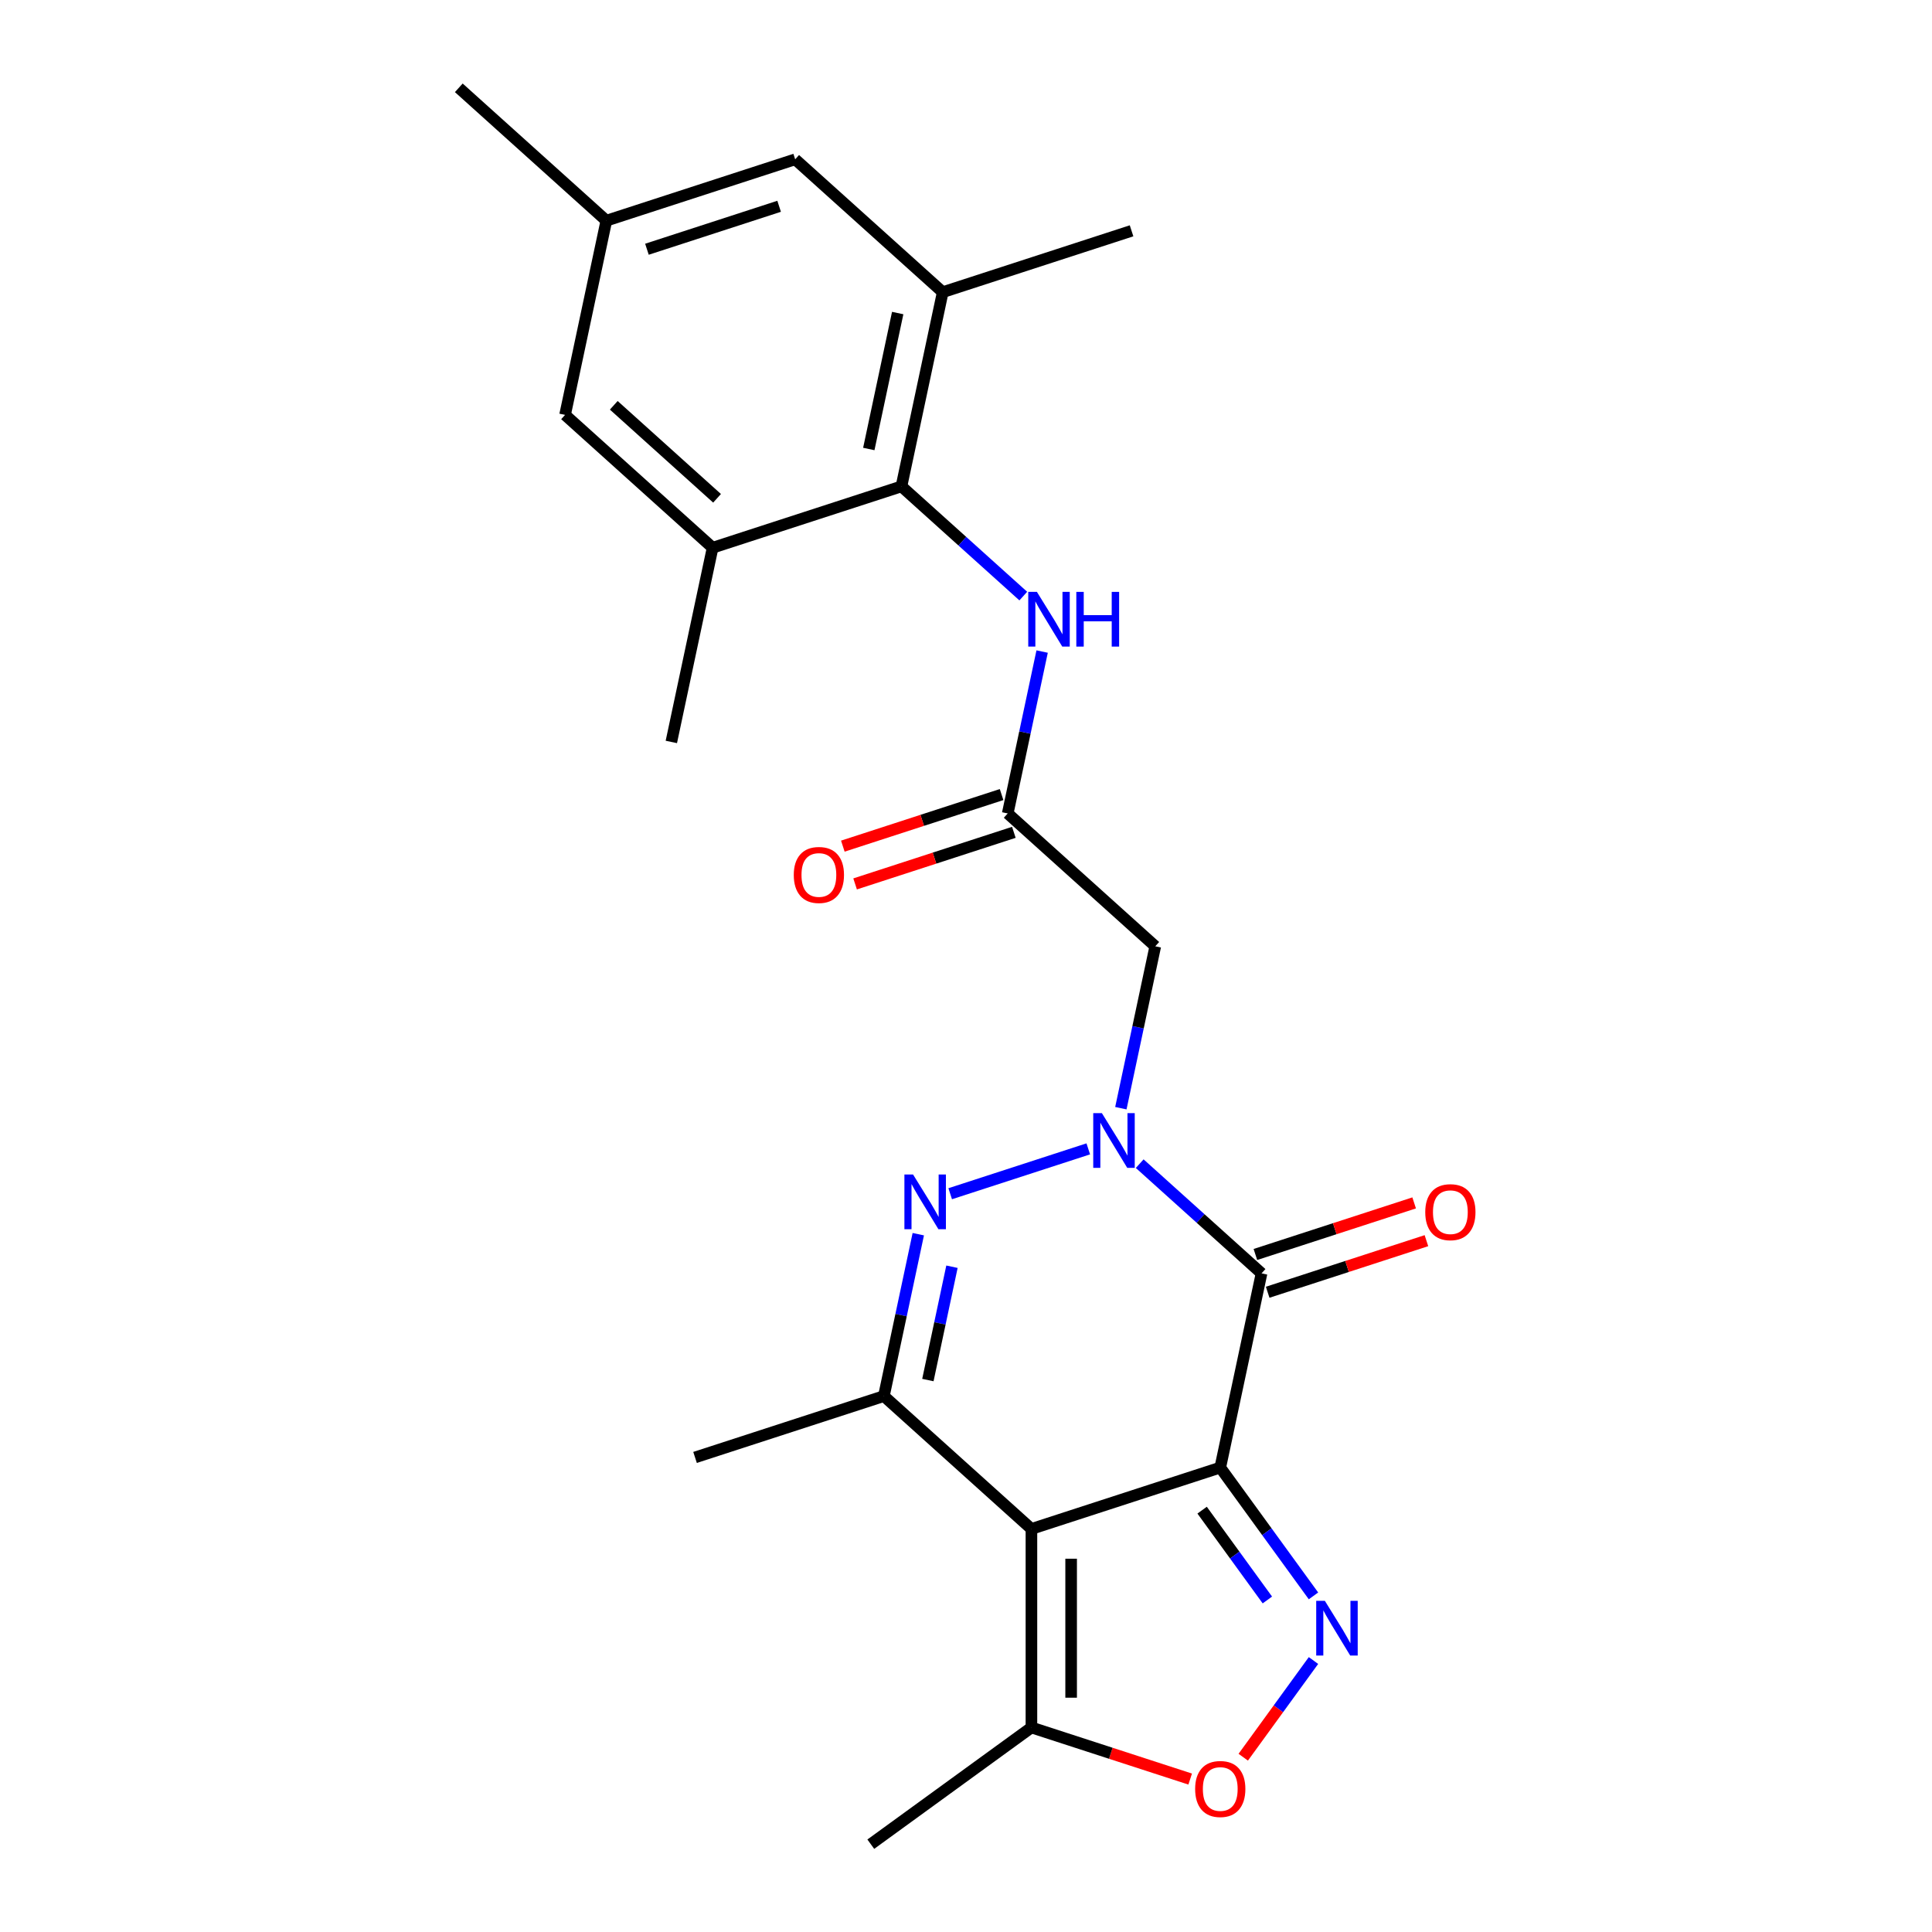 <?xml version='1.0' encoding='iso-8859-1'?>
<svg version='1.1' baseProfile='full'
              xmlns='http://www.w3.org/2000/svg'
                      xmlns:rdkit='http://www.rdkit.org/xml'
                      xmlns:xlink='http://www.w3.org/1999/xlink'
                  xml:space='preserve'
width='1000px' height='1000px' viewBox='0 0 1000 1000'>
<!-- END OF HEADER -->
<rect style='opacity:1.0;fill:#FFFFFF;stroke:none' width='1000' height='1000' x='0' y='0'> </rect>
<path class='bond-0' d='M 631.603,759.614 L 533.865,791.372' style='fill:none;fill-rule:evenodd;stroke:#000000;stroke-width:6px;stroke-linecap:butt;stroke-linejoin:miter;stroke-opacity:1' />
<path class='bond-2' d='M 631.603,759.614 L 652.97,659.092' style='fill:none;fill-rule:evenodd;stroke:#000000;stroke-width:6px;stroke-linecap:butt;stroke-linejoin:miter;stroke-opacity:1' />
<path class='bond-4' d='M 631.603,759.614 L 655.729,792.82' style='fill:none;fill-rule:evenodd;stroke:#000000;stroke-width:6px;stroke-linecap:butt;stroke-linejoin:miter;stroke-opacity:1' />
<path class='bond-4' d='M 655.729,792.82 L 679.855,826.026' style='fill:none;fill-rule:evenodd;stroke:#0000FF;stroke-width:6px;stroke-linecap:butt;stroke-linejoin:miter;stroke-opacity:1' />
<path class='bond-4' d='M 622.213,781.657 L 639.101,804.902' style='fill:none;fill-rule:evenodd;stroke:#000000;stroke-width:6px;stroke-linecap:butt;stroke-linejoin:miter;stroke-opacity:1' />
<path class='bond-4' d='M 639.101,804.902 L 655.989,828.146' style='fill:none;fill-rule:evenodd;stroke:#0000FF;stroke-width:6px;stroke-linecap:butt;stroke-linejoin:miter;stroke-opacity:1' />
<path class='bond-5' d='M 533.865,791.372 L 457.493,722.606' style='fill:none;fill-rule:evenodd;stroke:#000000;stroke-width:6px;stroke-linecap:butt;stroke-linejoin:miter;stroke-opacity:1' />
<path class='bond-8' d='M 533.865,791.372 L 533.865,894.14' style='fill:none;fill-rule:evenodd;stroke:#000000;stroke-width:6px;stroke-linecap:butt;stroke-linejoin:miter;stroke-opacity:1' />
<path class='bond-8' d='M 554.419,806.787 L 554.419,878.725' style='fill:none;fill-rule:evenodd;stroke:#000000;stroke-width:6px;stroke-linecap:butt;stroke-linejoin:miter;stroke-opacity:1' />
<path class='bond-1' d='M 589.908,602.31 L 621.439,630.701' style='fill:none;fill-rule:evenodd;stroke:#0000FF;stroke-width:6px;stroke-linecap:butt;stroke-linejoin:miter;stroke-opacity:1' />
<path class='bond-1' d='M 621.439,630.701 L 652.97,659.092' style='fill:none;fill-rule:evenodd;stroke:#000000;stroke-width:6px;stroke-linecap:butt;stroke-linejoin:miter;stroke-opacity:1' />
<path class='bond-3' d='M 563.289,594.651 L 491.819,617.873' style='fill:none;fill-rule:evenodd;stroke:#0000FF;stroke-width:6px;stroke-linecap:butt;stroke-linejoin:miter;stroke-opacity:1' />
<path class='bond-6' d='M 580.154,573.597 L 589.06,531.701' style='fill:none;fill-rule:evenodd;stroke:#0000FF;stroke-width:6px;stroke-linecap:butt;stroke-linejoin:miter;stroke-opacity:1' />
<path class='bond-6' d='M 589.06,531.701 L 597.965,489.804' style='fill:none;fill-rule:evenodd;stroke:#000000;stroke-width:6px;stroke-linecap:butt;stroke-linejoin:miter;stroke-opacity:1' />
<path class='bond-14' d='M 656.146,668.866 L 697.23,655.517' style='fill:none;fill-rule:evenodd;stroke:#000000;stroke-width:6px;stroke-linecap:butt;stroke-linejoin:miter;stroke-opacity:1' />
<path class='bond-14' d='M 697.23,655.517 L 738.315,642.167' style='fill:none;fill-rule:evenodd;stroke:#FF0000;stroke-width:6px;stroke-linecap:butt;stroke-linejoin:miter;stroke-opacity:1' />
<path class='bond-14' d='M 649.794,649.318 L 690.879,635.969' style='fill:none;fill-rule:evenodd;stroke:#000000;stroke-width:6px;stroke-linecap:butt;stroke-linejoin:miter;stroke-opacity:1' />
<path class='bond-14' d='M 690.879,635.969 L 731.964,622.62' style='fill:none;fill-rule:evenodd;stroke:#FF0000;stroke-width:6px;stroke-linecap:butt;stroke-linejoin:miter;stroke-opacity:1' />
<path class='bond-25' d='M 475.304,638.813 L 466.399,680.709' style='fill:none;fill-rule:evenodd;stroke:#0000FF;stroke-width:6px;stroke-linecap:butt;stroke-linejoin:miter;stroke-opacity:1' />
<path class='bond-25' d='M 466.399,680.709 L 457.493,722.606' style='fill:none;fill-rule:evenodd;stroke:#000000;stroke-width:6px;stroke-linecap:butt;stroke-linejoin:miter;stroke-opacity:1' />
<path class='bond-25' d='M 492.737,655.655 L 486.503,684.983' style='fill:none;fill-rule:evenodd;stroke:#0000FF;stroke-width:6px;stroke-linecap:butt;stroke-linejoin:miter;stroke-opacity:1' />
<path class='bond-25' d='M 486.503,684.983 L 480.269,714.311' style='fill:none;fill-rule:evenodd;stroke:#000000;stroke-width:6px;stroke-linecap:butt;stroke-linejoin:miter;stroke-opacity:1' />
<path class='bond-7' d='M 679.855,859.485 L 661.677,884.505' style='fill:none;fill-rule:evenodd;stroke:#0000FF;stroke-width:6px;stroke-linecap:butt;stroke-linejoin:miter;stroke-opacity:1' />
<path class='bond-7' d='M 661.677,884.505 L 643.498,909.525' style='fill:none;fill-rule:evenodd;stroke:#FF0000;stroke-width:6px;stroke-linecap:butt;stroke-linejoin:miter;stroke-opacity:1' />
<path class='bond-19' d='M 457.493,722.606 L 359.755,754.363' style='fill:none;fill-rule:evenodd;stroke:#000000;stroke-width:6px;stroke-linecap:butt;stroke-linejoin:miter;stroke-opacity:1' />
<path class='bond-10' d='M 597.965,489.804 L 521.593,421.039' style='fill:none;fill-rule:evenodd;stroke:#000000;stroke-width:6px;stroke-linecap:butt;stroke-linejoin:miter;stroke-opacity:1' />
<path class='bond-24' d='M 616.034,920.838 L 574.95,907.489' style='fill:none;fill-rule:evenodd;stroke:#FF0000;stroke-width:6px;stroke-linecap:butt;stroke-linejoin:miter;stroke-opacity:1' />
<path class='bond-24' d='M 574.95,907.489 L 533.865,894.14' style='fill:none;fill-rule:evenodd;stroke:#000000;stroke-width:6px;stroke-linecap:butt;stroke-linejoin:miter;stroke-opacity:1' />
<path class='bond-20' d='M 533.865,894.14 L 450.724,954.545' style='fill:none;fill-rule:evenodd;stroke:#000000;stroke-width:6px;stroke-linecap:butt;stroke-linejoin:miter;stroke-opacity:1' />
<path class='bond-9' d='M 466.588,251.751 L 498.12,280.142' style='fill:none;fill-rule:evenodd;stroke:#000000;stroke-width:6px;stroke-linecap:butt;stroke-linejoin:miter;stroke-opacity:1' />
<path class='bond-9' d='M 498.12,280.142 L 529.651,308.532' style='fill:none;fill-rule:evenodd;stroke:#0000FF;stroke-width:6px;stroke-linecap:butt;stroke-linejoin:miter;stroke-opacity:1' />
<path class='bond-12' d='M 466.588,251.751 L 487.955,151.228' style='fill:none;fill-rule:evenodd;stroke:#000000;stroke-width:6px;stroke-linecap:butt;stroke-linejoin:miter;stroke-opacity:1' />
<path class='bond-12' d='M 449.689,232.399 L 464.646,162.033' style='fill:none;fill-rule:evenodd;stroke:#000000;stroke-width:6px;stroke-linecap:butt;stroke-linejoin:miter;stroke-opacity:1' />
<path class='bond-13' d='M 466.588,251.751 L 368.85,283.508' style='fill:none;fill-rule:evenodd;stroke:#000000;stroke-width:6px;stroke-linecap:butt;stroke-linejoin:miter;stroke-opacity:1' />
<path class='bond-11' d='M 521.593,421.039 L 530.499,379.142' style='fill:none;fill-rule:evenodd;stroke:#000000;stroke-width:6px;stroke-linecap:butt;stroke-linejoin:miter;stroke-opacity:1' />
<path class='bond-11' d='M 530.499,379.142 L 539.404,337.245' style='fill:none;fill-rule:evenodd;stroke:#0000FF;stroke-width:6px;stroke-linecap:butt;stroke-linejoin:miter;stroke-opacity:1' />
<path class='bond-17' d='M 518.418,411.265 L 477.333,424.614' style='fill:none;fill-rule:evenodd;stroke:#000000;stroke-width:6px;stroke-linecap:butt;stroke-linejoin:miter;stroke-opacity:1' />
<path class='bond-17' d='M 477.333,424.614 L 436.248,437.963' style='fill:none;fill-rule:evenodd;stroke:#FF0000;stroke-width:6px;stroke-linecap:butt;stroke-linejoin:miter;stroke-opacity:1' />
<path class='bond-17' d='M 524.769,430.812 L 483.685,444.162' style='fill:none;fill-rule:evenodd;stroke:#000000;stroke-width:6px;stroke-linecap:butt;stroke-linejoin:miter;stroke-opacity:1' />
<path class='bond-17' d='M 483.685,444.162 L 442.6,457.511' style='fill:none;fill-rule:evenodd;stroke:#FF0000;stroke-width:6px;stroke-linecap:butt;stroke-linejoin:miter;stroke-opacity:1' />
<path class='bond-15' d='M 487.955,151.228 L 411.583,82.463' style='fill:none;fill-rule:evenodd;stroke:#000000;stroke-width:6px;stroke-linecap:butt;stroke-linejoin:miter;stroke-opacity:1' />
<path class='bond-22' d='M 487.955,151.228 L 585.694,119.471' style='fill:none;fill-rule:evenodd;stroke:#000000;stroke-width:6px;stroke-linecap:butt;stroke-linejoin:miter;stroke-opacity:1' />
<path class='bond-16' d='M 368.85,283.508 L 292.478,214.742' style='fill:none;fill-rule:evenodd;stroke:#000000;stroke-width:6px;stroke-linecap:butt;stroke-linejoin:miter;stroke-opacity:1' />
<path class='bond-16' d='M 371.147,257.919 L 317.687,209.783' style='fill:none;fill-rule:evenodd;stroke:#000000;stroke-width:6px;stroke-linecap:butt;stroke-linejoin:miter;stroke-opacity:1' />
<path class='bond-21' d='M 368.85,283.508 L 347.483,384.03' style='fill:none;fill-rule:evenodd;stroke:#000000;stroke-width:6px;stroke-linecap:butt;stroke-linejoin:miter;stroke-opacity:1' />
<path class='bond-26' d='M 411.583,82.463 L 313.845,114.22' style='fill:none;fill-rule:evenodd;stroke:#000000;stroke-width:6px;stroke-linecap:butt;stroke-linejoin:miter;stroke-opacity:1' />
<path class='bond-26' d='M 403.274,106.774 L 334.857,129.004' style='fill:none;fill-rule:evenodd;stroke:#000000;stroke-width:6px;stroke-linecap:butt;stroke-linejoin:miter;stroke-opacity:1' />
<path class='bond-18' d='M 292.478,214.742 L 313.845,114.22' style='fill:none;fill-rule:evenodd;stroke:#000000;stroke-width:6px;stroke-linecap:butt;stroke-linejoin:miter;stroke-opacity:1' />
<path class='bond-23' d='M 313.845,114.22 L 237.473,45.455' style='fill:none;fill-rule:evenodd;stroke:#000000;stroke-width:6px;stroke-linecap:butt;stroke-linejoin:miter;stroke-opacity:1' />
<path  class='atom-2' d='M 570.338 576.166
L 579.618 591.166
Q 580.538 592.646, 582.018 595.326
Q 583.498 598.006, 583.578 598.166
L 583.578 576.166
L 587.338 576.166
L 587.338 604.486
L 583.458 604.486
L 573.498 588.086
Q 572.338 586.166, 571.098 583.966
Q 569.898 581.766, 569.538 581.086
L 569.538 604.486
L 565.858 604.486
L 565.858 576.166
L 570.338 576.166
' fill='#0000FF'/>
<path  class='atom-4' d='M 472.6 607.924
L 481.88 622.924
Q 482.8 624.404, 484.28 627.084
Q 485.76 629.764, 485.84 629.924
L 485.84 607.924
L 489.6 607.924
L 489.6 636.244
L 485.72 636.244
L 475.76 619.844
Q 474.6 617.924, 473.36 615.724
Q 472.16 613.524, 471.8 612.844
L 471.8 636.244
L 468.12 636.244
L 468.12 607.924
L 472.6 607.924
' fill='#0000FF'/>
<path  class='atom-5' d='M 685.749 828.596
L 695.029 843.596
Q 695.949 845.076, 697.429 847.756
Q 698.909 850.436, 698.989 850.596
L 698.989 828.596
L 702.749 828.596
L 702.749 856.916
L 698.869 856.916
L 688.909 840.516
Q 687.749 838.596, 686.509 836.396
Q 685.309 834.196, 684.949 833.516
L 684.949 856.916
L 681.269 856.916
L 681.269 828.596
L 685.749 828.596
' fill='#0000FF'/>
<path  class='atom-8' d='M 618.603 925.977
Q 618.603 919.177, 621.963 915.377
Q 625.323 911.577, 631.603 911.577
Q 637.883 911.577, 641.243 915.377
Q 644.603 919.177, 644.603 925.977
Q 644.603 932.857, 641.203 936.777
Q 637.803 940.657, 631.603 940.657
Q 625.363 940.657, 621.963 936.777
Q 618.603 932.897, 618.603 925.977
M 631.603 937.457
Q 635.923 937.457, 638.243 934.577
Q 640.603 931.657, 640.603 925.977
Q 640.603 920.417, 638.243 917.617
Q 635.923 914.777, 631.603 914.777
Q 627.283 914.777, 624.923 917.577
Q 622.603 920.377, 622.603 925.977
Q 622.603 931.697, 624.923 934.577
Q 627.283 937.457, 631.603 937.457
' fill='#FF0000'/>
<path  class='atom-12' d='M 536.7 306.356
L 545.98 321.356
Q 546.9 322.836, 548.38 325.516
Q 549.86 328.196, 549.94 328.356
L 549.94 306.356
L 553.7 306.356
L 553.7 334.676
L 549.82 334.676
L 539.86 318.276
Q 538.7 316.356, 537.46 314.156
Q 536.26 311.956, 535.9 311.276
L 535.9 334.676
L 532.22 334.676
L 532.22 306.356
L 536.7 306.356
' fill='#0000FF'/>
<path  class='atom-12' d='M 557.1 306.356
L 560.94 306.356
L 560.94 318.396
L 575.42 318.396
L 575.42 306.356
L 579.26 306.356
L 579.26 334.676
L 575.42 334.676
L 575.42 321.596
L 560.94 321.596
L 560.94 334.676
L 557.1 334.676
L 557.1 306.356
' fill='#0000FF'/>
<path  class='atom-15' d='M 737.708 627.415
Q 737.708 620.615, 741.068 616.815
Q 744.428 613.015, 750.708 613.015
Q 756.988 613.015, 760.348 616.815
Q 763.708 620.615, 763.708 627.415
Q 763.708 634.295, 760.308 638.215
Q 756.908 642.095, 750.708 642.095
Q 744.468 642.095, 741.068 638.215
Q 737.708 634.335, 737.708 627.415
M 750.708 638.895
Q 755.028 638.895, 757.348 636.015
Q 759.708 633.095, 759.708 627.415
Q 759.708 621.855, 757.348 619.055
Q 755.028 616.215, 750.708 616.215
Q 746.388 616.215, 744.028 619.015
Q 741.708 621.815, 741.708 627.415
Q 741.708 633.135, 744.028 636.015
Q 746.388 638.895, 750.708 638.895
' fill='#FF0000'/>
<path  class='atom-18' d='M 410.855 452.876
Q 410.855 446.076, 414.215 442.276
Q 417.575 438.476, 423.855 438.476
Q 430.135 438.476, 433.495 442.276
Q 436.855 446.076, 436.855 452.876
Q 436.855 459.756, 433.455 463.676
Q 430.055 467.556, 423.855 467.556
Q 417.615 467.556, 414.215 463.676
Q 410.855 459.796, 410.855 452.876
M 423.855 464.356
Q 428.175 464.356, 430.495 461.476
Q 432.855 458.556, 432.855 452.876
Q 432.855 447.316, 430.495 444.516
Q 428.175 441.676, 423.855 441.676
Q 419.535 441.676, 417.175 444.476
Q 414.855 447.276, 414.855 452.876
Q 414.855 458.596, 417.175 461.476
Q 419.535 464.356, 423.855 464.356
' fill='#FF0000'/>
</svg>
